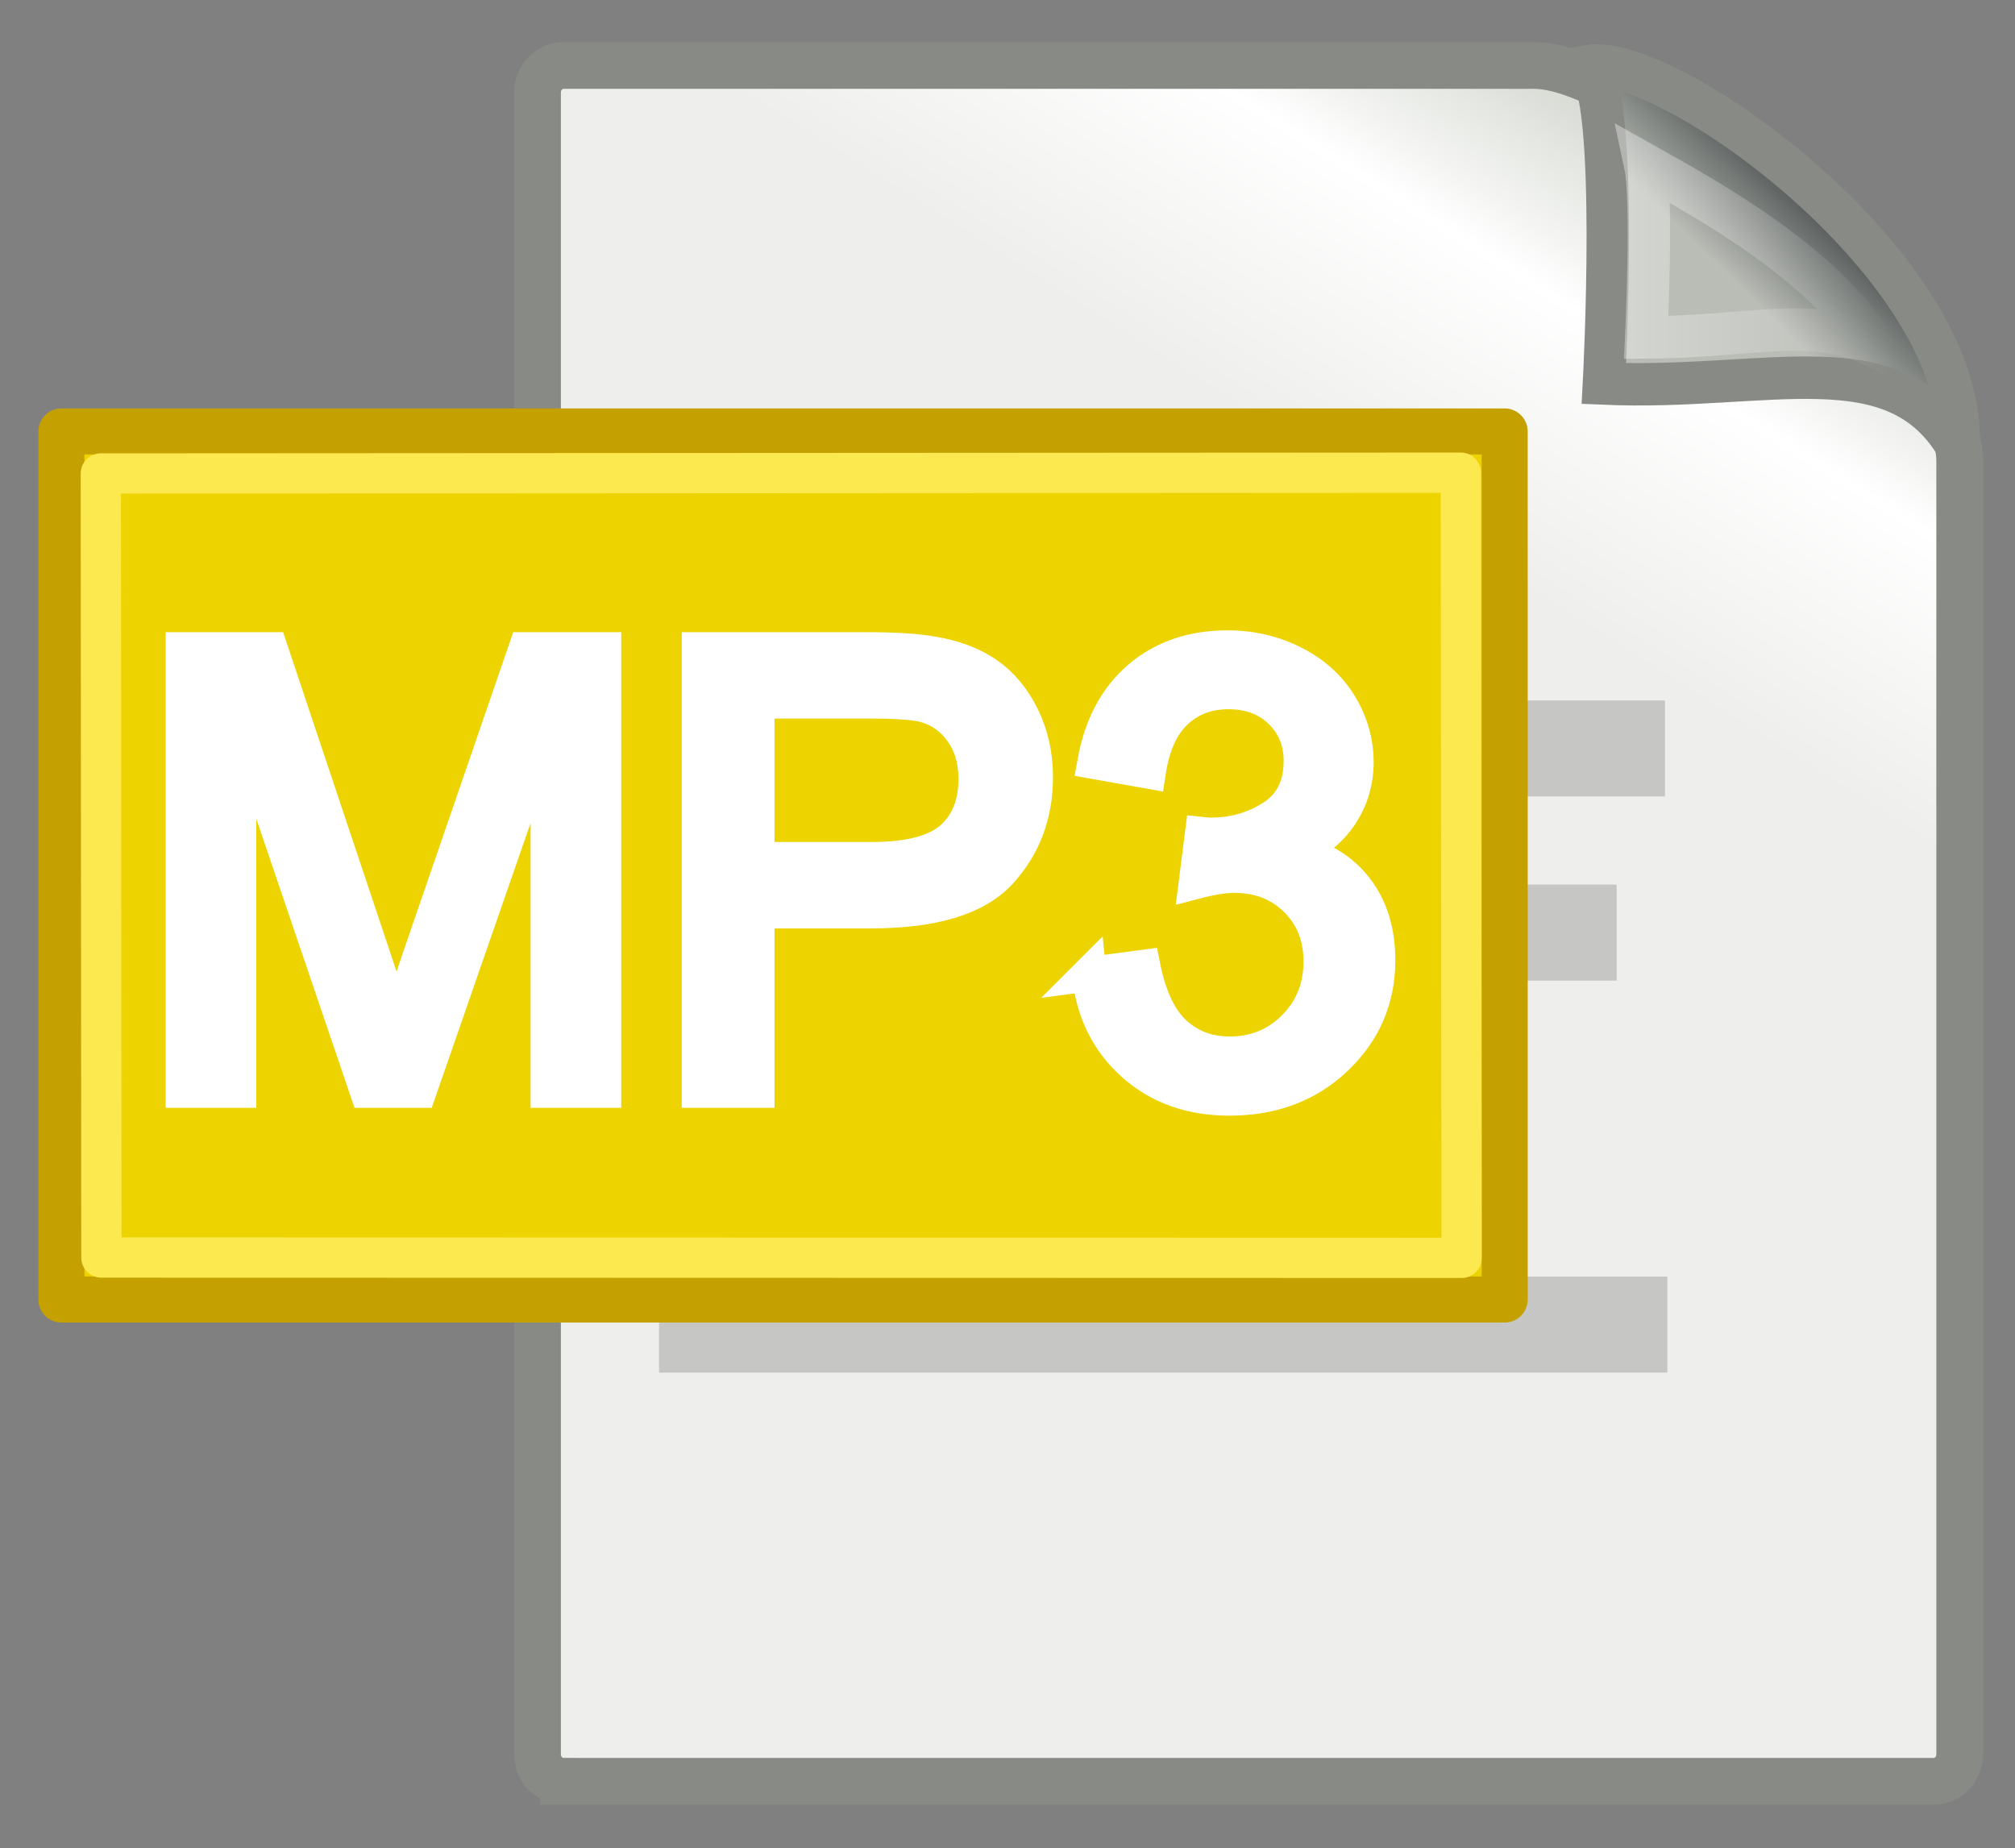 <?xml version="1.0" encoding="UTF-8" standalone="no"?>
<svg xmlns="http://www.w3.org/2000/svg" xmlns:xlink="http://www.w3.org/1999/xlink" width="822" height="754" viewBox="-66 148 822 754">
  <rect x="-66" y="148" width="822" height="754" fill="#808080" stroke="none"/>
  <defs>
    <linearGradient id="b">
      <stop offset="0" stop-color="#2e3436"/>
      <stop offset="1" stop-color="#babdb6"/>
    </linearGradient>
    <linearGradient id="c">
      <stop offset="0" stop-color="#eeeeec"/>
      <stop offset=".599" stop-color="#eeeeec"/>
      <stop offset=".828" stop-color="#fff"/>
      <stop offset="1" stop-color="#d3d7cf"/>
    </linearGradient>
    <linearGradient id="a">
      <stop offset="0" stop-color="#fff"/>
      <stop offset="1" stop-color="#fff" stop-opacity="0"/>
    </linearGradient>
    <linearGradient xlink:href="#a" id="f" x1="32.133" x2="37.949" y1="48.969" y2="48.969" gradientTransform="matrix(17.052 0 0 -14.353 633.836 1031.922)" gradientUnits="userSpaceOnUse"/>
    <linearGradient xlink:href="#b" id="e" x1="35.997" x2="33.665" y1="40.458" y2="37.771" gradientTransform="matrix(14.741 0 0 -16.604 724.667 964.953)" gradientUnits="userSpaceOnUse"/>
    <linearGradient xlink:href="#c" id="d" x1="22.308" x2="35.785" y1="18.992" y2="39.498" gradientTransform="matrix(18.061 0 0 -17.375 609.452 1005.471)" gradientUnits="userSpaceOnUse"/>
  </defs>
  <g transform="translate(-710.039 -111.733) scale(1.106)">
    <path fill="none" d="M583.509 205.841h768.777v768.777H583.509z"/>
    <path fill="url(#d)" fill-rule="evenodd" stroke="#888a85" stroke-width="17.24" d="M790.217 891.916h505.277c5.343 0 9.645-4.445 9.645-9.966V404.813c0-43.494-116.431-145.826-156.847-145.826H790.217c-5.343 0-9.645 4.445-9.645 9.966v612.996c0 5.521 4.302 9.966 9.645 9.966z"/>
    <path fill-rule="evenodd" d="M824.544 493.229h371.887v35.418H824.544zm0 67.912h354.041v35.418h-354.041zm.487 70.954h318.348v35.418H825.031zm.37 73.642h371.887v35.418H825.401z" opacity=".17" overflow="visible" style="marker:none"/>
    <path fill="url(#e)" fill-rule="evenodd" stroke="#888a85" stroke-width="15.645" d="M1167.767 259.235c29.93-5.478 141.348 75.214 136.861 141.096-23.044-40.232-70.145-21.365-130.712-24.005 0 0 5.828-108.789-6.149-117.091z" overflow="visible" style="marker:none"/>
    <path fill="none" stroke="url(#f)" stroke-width="15.645" d="M1189.148 295.622c20.192 11.354 65.277 35.639 84.431 66.871-23.528-11.291-43.454-3.478-84.058-3.161 0 0 2.393-50.842-.373-63.71z" opacity=".369" overflow="visible" style="marker:none"/>
    <path fill="#edd400" stroke="#c4a000" stroke-linecap="round" stroke-linejoin="round" stroke-width="16.979" d="M604.957 393.991h532.348v320.21H604.957z"/>
    <path fill="none" stroke="#fce94f" stroke-linejoin="round" stroke-width="14.856" d="m619.712 698.716 501.703.121-.293-289.639-501.617.293.207 289.224z"/>
    <path fill="#fff" stroke="#fff" stroke-width="12.662" d="M649.754 637.166V474.361h32.428l38.536 115.274c3.554 10.735 6.145 18.768 7.774 24.099 1.851-5.923 4.738-14.622 8.662-26.098l38.98-113.275h28.985v162.804h-20.767V500.903l-47.309 136.263h-19.434l-47.087-138.595v138.595zm190.346 0V474.361h61.413c10.809 0 19.064.518 24.765 1.555 7.996 1.333 14.696 3.869 20.101 7.607 5.404 3.739 9.754 8.977 13.049 15.714 3.295 6.737 4.942 14.141 4.942 22.211-0 13.845-4.405 25.561-13.215 35.148-8.81 9.588-24.728 14.382-47.753 14.381h-41.756v66.188zm21.544-85.4h42.089c13.919 0 23.802-2.591 29.651-7.774 5.849-5.182 8.773-12.475 8.773-21.878-0-6.811-1.721-12.641-5.164-17.491-3.443-4.849-7.978-8.051-13.604-9.606-3.628-.962-10.328-1.444-20.101-1.444h-41.645zm122.381 42.422 19.99-2.665c2.295 11.328 6.2 19.49 11.716 24.487 5.516 4.997 12.234 7.496 20.156 7.496 9.402 0 17.343-3.258 23.821-9.773 6.478-6.515 9.717-14.585 9.717-24.21 0-9.18-2.999-16.751-8.995-22.71-5.997-5.96-13.623-8.94-22.877-8.94-3.776 0-8.477.74-14.104 2.221l2.221-17.546c1.333.148 2.406.222 3.221.222 8.514 0 16.177-2.221 22.988-6.663 6.811-4.442 10.217-11.29 10.217-20.545 0-7.329-2.48-13.4-7.441-18.213-4.96-4.812-11.365-7.218-19.212-7.218-7.774 0-14.252 2.443-19.434 7.33-5.182 4.886-8.514 12.216-9.995 21.989l-19.99-3.554c2.443-13.4 7.996-23.784 16.658-31.151 8.662-7.366 19.434-11.05 32.317-11.05 8.884 0 17.065 1.907 24.543 5.719 7.478 3.813 13.197 9.014 17.158 15.603 3.961 6.589 5.941 13.586 5.941 20.989 0 7.034-1.888 13.438-5.664 19.212-3.776 5.775-9.366 10.365-16.769 13.771 9.624 2.221 17.102 6.83 22.433 13.826 5.331 6.996 7.996 15.751 7.996 26.264 0 14.215-5.183 26.264-15.547 36.148-10.365 9.884-23.469 14.826-39.313 14.826-14.289-0-26.153-4.257-35.593-12.771-9.44-8.514-14.826-19.545-16.158-33.094z" font-family="Bitstream Vera Sans" font-size="144" font-weight="400"/>
  </g>
</svg>